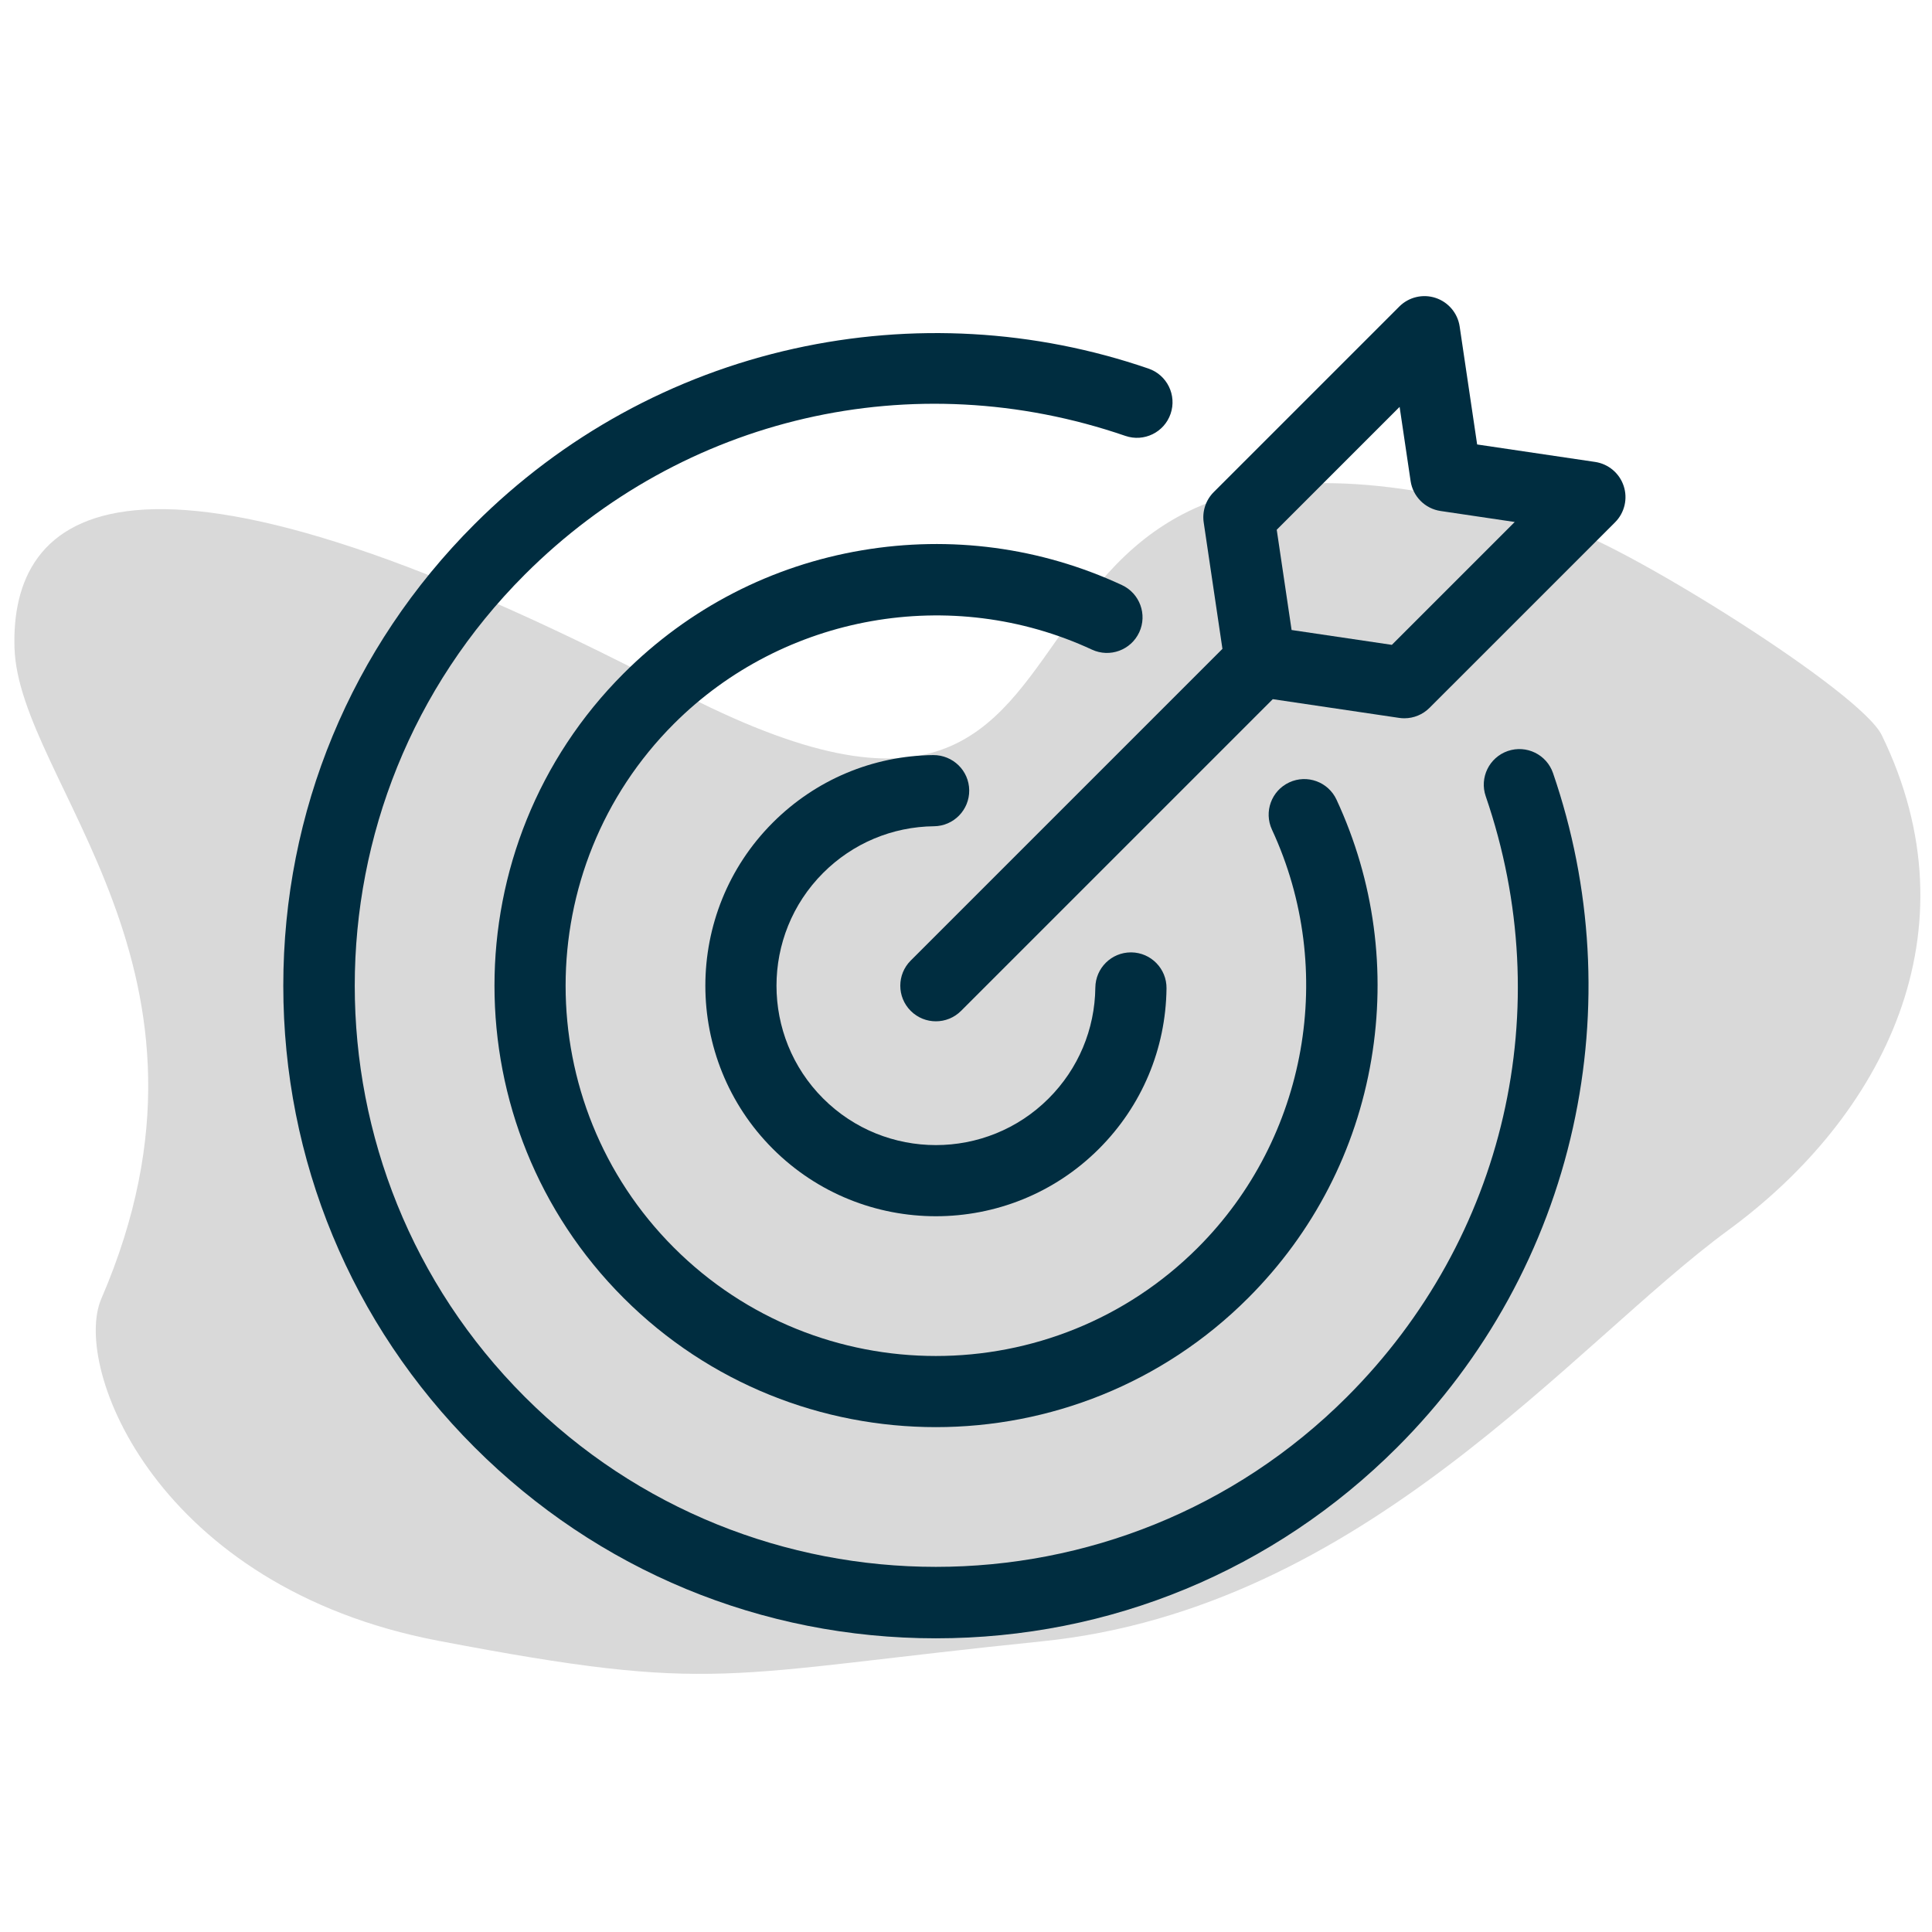 <svg xmlns="http://www.w3.org/2000/svg" xmlns:xlink="http://www.w3.org/1999/xlink" width="1080" zoomAndPan="magnify" viewBox="0 0 810 810" height="1080" preserveAspectRatio="xMidYMid meet" version="1.2"><defs><clipPath id="b4c625ecaa"><path d="M 6 202 L 806 202 L 806 702 L 6 702 Z M 6 202 "/></clipPath><clipPath id="1f44704b9c"><path d="M 778.449 57.402 L 865.438 629.828 L 57.215 752.648 L -29.77 180.219 Z M 778.449 57.402 "/></clipPath><clipPath id="36ffb56b80"><path d="M 778.449 57.402 L 865.438 629.828 L 57.215 752.648 L -29.77 180.219 Z M 778.449 57.402 "/></clipPath><clipPath id="506fa9b747"><path d="M 118.773 139 L 666 139 L 666 687 L 118.773 687 Z M 118.773 139 "/></clipPath></defs><g id="3c6a03e644"><g clip-rule="nonzero" clip-path="url(#b4c625ecaa)"><g clip-rule="nonzero" clip-path="url(#1f44704b9c)"><g clip-rule="nonzero" clip-path="url(#36ffb56b80)"><path style=" stroke:none;fill-rule:nonzero;fill:#d9d9d9;fill-opacity:1;" d="M 724.574 515.758 C 789.672 468.066 829.066 390.512 788.938 308.227 C 779.98 289.859 683.945 230.301 658.055 221.941 C 371.426 129.395 504.027 404.641 282.988 289.211 C 50.895 168.008 4.266 215.473 6.082 271.711 C 7.898 327.949 101.887 406.977 42.484 544.48 C 30.039 573.293 65.91 665.426 183.734 687.898 C 301.559 710.375 301.953 701.902 436.883 688.129 C 571.816 674.355 659.473 563.449 724.574 515.758 Z M 724.574 515.758 "/></g></g></g><g clip-rule="nonzero" clip-path="url(#506fa9b747)"><path style=" stroke:none;fill-rule:nonzero;fill:#002d40;fill-opacity:1;" d="M 632.152 314.863 C 624.359 317.543 620.215 326.031 622.895 333.824 C 653.449 422.719 631.168 519.207 564.742 585.633 C 469.699 680.676 315.055 680.676 220.012 585.633 C 124.969 490.59 124.969 335.941 220.012 240.898 C 286.438 174.473 382.922 152.191 471.816 182.75 C 479.609 185.426 488.102 181.285 490.777 173.492 C 493.457 165.699 489.312 157.207 481.516 154.531 C 433.754 138.109 382.391 135.215 332.984 146.156 C 282.211 157.398 235.848 182.863 198.914 219.801 C 147.23 271.477 118.773 340.184 118.773 413.266 C 118.773 486.348 147.23 555.059 198.91 606.734 C 250.586 658.41 319.297 686.871 392.379 686.871 C 465.461 686.871 534.168 658.41 585.844 606.734 C 622.781 569.797 648.246 523.438 659.488 472.66 C 670.43 423.254 667.535 371.891 651.113 324.125 C 648.438 316.332 639.949 312.188 632.152 314.863 Z M 632.152 314.863 "/></g><path style=" stroke:none;fill-rule:nonzero;fill:#002d40;fill-opacity:1;" d="M 477.625 265.109 C 481.098 257.637 477.848 248.766 470.375 245.293 C 436.301 229.473 398.629 224.43 361.434 230.707 C 323.395 237.125 288.82 254.98 261.453 282.344 C 189.266 354.535 189.266 471.996 261.453 544.188 C 297.551 580.285 344.961 598.332 392.375 598.332 C 439.789 598.332 487.203 580.285 523.297 544.188 C 550.664 516.824 568.52 482.254 574.938 444.211 C 581.211 407.016 576.164 369.344 560.344 335.27 C 556.875 327.793 548.004 324.547 540.527 328.02 C 533.055 331.488 529.809 340.359 533.277 347.836 C 560.617 406.727 548.129 477.156 502.195 523.09 C 441.641 583.645 343.109 583.645 282.551 523.09 C 221.996 462.535 221.996 364.004 282.551 303.445 C 328.484 257.512 398.914 245.023 457.805 272.359 C 465.277 275.828 474.148 272.586 477.621 265.109 Z M 477.625 265.109 "/><path style=" stroke:none;fill-rule:nonzero;fill:#002d40;fill-opacity:1;" d="M 391.602 346.41 C 399.84 346.316 406.441 339.559 406.348 331.32 C 406.254 323.078 399.508 316.527 391.254 316.57 C 365.852 316.863 341.969 326.922 324 344.887 C 286.297 382.59 286.297 443.938 324 481.641 C 342.852 500.488 367.613 509.914 392.375 509.914 C 417.137 509.914 441.898 500.488 460.75 481.637 C 478.719 463.672 488.777 439.785 489.066 414.383 C 489.164 406.141 482.559 399.387 474.32 399.289 C 474.262 399.289 474.203 399.289 474.145 399.289 C 465.984 399.289 459.324 405.855 459.227 414.035 C 459.023 431.598 452.07 448.113 439.648 460.535 C 426.613 473.57 409.496 480.086 392.375 480.086 C 375.254 480.086 358.129 473.57 345.098 460.535 C 319.031 434.469 319.031 392.051 345.098 365.984 C 357.52 353.562 374.035 346.609 391.598 346.406 Z M 391.602 346.41 "/><path style=" stroke:none;fill-rule:nonzero;fill:#002d40;fill-opacity:1;" d="M 680.738 203.746 C 678.965 198.395 674.332 194.496 668.758 193.668 L 619.301 186.344 L 611.969 136.883 C 611.141 131.305 607.242 126.672 601.891 124.902 C 596.539 123.133 590.645 124.535 586.66 128.52 L 508.867 206.309 C 505.527 209.652 503.965 214.375 504.66 219.047 L 512.512 272.031 L 381.824 402.715 C 375.996 408.543 375.996 417.988 381.824 423.816 C 384.738 426.73 388.555 428.188 392.375 428.188 C 396.195 428.188 400.012 426.73 402.926 423.816 L 533.613 293.129 L 586.594 300.98 C 587.324 301.09 588.055 301.141 588.781 301.141 C 592.707 301.141 596.512 299.59 599.328 296.77 L 677.121 218.98 C 681.109 214.992 682.508 209.102 680.738 203.746 Z M 583.535 270.359 L 541.508 264.133 L 535.277 222.102 L 586.797 170.586 L 591.402 201.668 C 592.367 208.168 597.473 213.277 603.977 214.238 L 635.055 218.844 Z M 583.535 270.359 "/></g></svg>